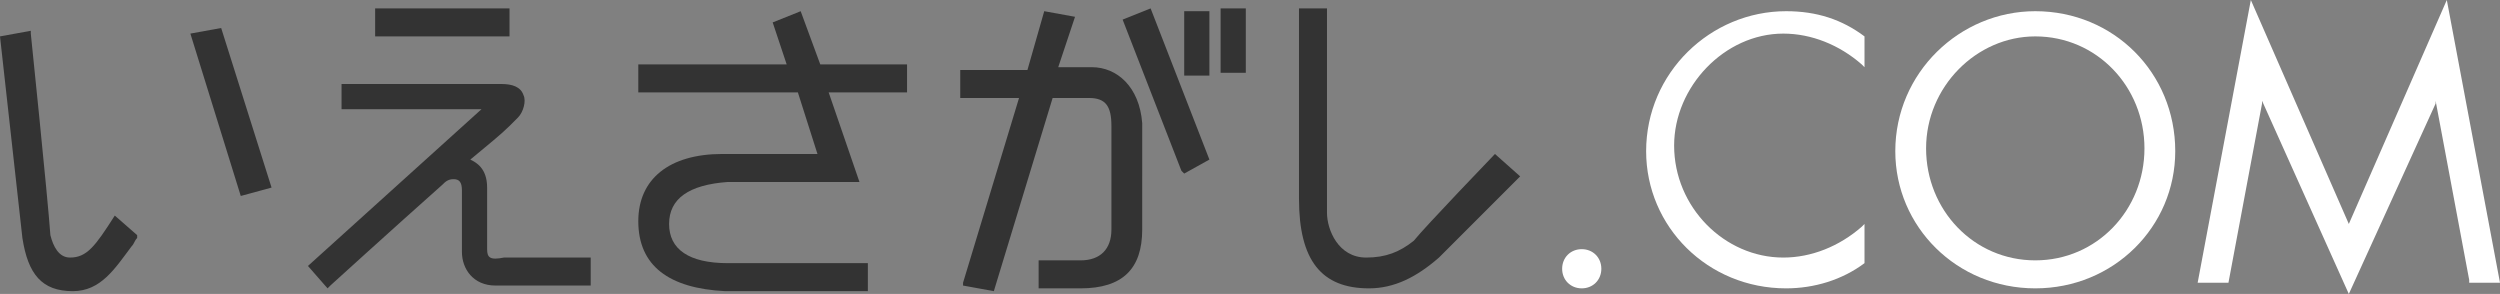 <?xml version="1.0" encoding="utf-8"?>
<!-- Generator: Adobe Illustrator 22.0.1, SVG Export Plug-In . SVG Version: 6.00 Build 0)  -->
<svg version="1.1" id="レイヤー_1" xmlns="http://www.w3.org/2000/svg" xmlns:xlink="http://www.w3.org/1999/xlink" x="0px"
	 y="0px" viewBox="0 0 89.3 10.5" style="enable-background:new 0 0 89.3 10.5;" xml:space="preserve">
<rect x="0" y="0" width="89.3" height="10.5" fill="#808080" stroke="none"/>
<style type="text/css">
	.st0{fill:#333333;}
	.st1{fill:#FFFFFF;}
</style>
<g>
	<path class="st0" d="M4.1,7.7c-0.7,1.1-1,1.5-1.6,1.5c-0.4,0-0.6-0.4-0.7-0.8C1.7,7,1.1,1.2,1.1,1.2l0-0.1L0,1.3l0.8,7.2
		c0.2,1.3,0.7,1.9,1.8,1.9c1,0,1.5-0.8,2.1-1.6c0.1-0.1,0.1-0.2,0.2-0.3l0-0.1L4.1,7.7L4.1,7.7z"/>
	<polygon class="st0" points="6.8,1.2 8.6,7 9.7,6.7 7.9,1 	"/>
	<path class="st0" d="M28.6,0.4l-1,0.4l0.5,1.5h-5.3v1l5.7,0l0.7,2.2h-3.4c-1.9,0-3,0.9-3,2.4c0,1.6,1.1,2.4,3.1,2.5l5,0H31v-1h-5
		c-1.4,0-2.1-0.5-2.1-1.4c0-0.9,0.7-1.4,2.1-1.5h4.7l-1.1-3.2l2.8,0v-1l-3.1,0L28.6,0.4z"/>
	<rect x="42.3" y="0.4" class="st0" width="0.9" height="2.3"/>
	<polygon class="st0" points="40.1,0.7 42.2,6.1 42.3,6.2 43.2,5.7 41.1,0.3 	"/>
	<rect x="43.6" y="0.3" class="st0" width="0.9" height="2.3"/>
	<path class="st0" d="M39,2.4c-0.6,0-1,0-1.2,0l0.6-1.8l-1.1-0.2l-0.6,2.1h-2.4v1h2.1l-2,6.6l0,0.1l1.1,0.2l2.1-6.9h1.3
		c0.6,0,0.8,0.3,0.8,1v3.7c0,0.7-0.4,1.1-1.1,1.1h-1.5v1h1.5c1.5,0,2.2-0.7,2.2-2.1V4.4C40.7,3.1,39.9,2.4,39,2.4z"/>
	<rect x="13.4" y="0.3" class="st0" width="4.8" height="1"/>
	<path class="st0" d="M17.4,8.9V6.7c0-0.7-0.4-0.9-0.6-1c0.6-0.5,1.1-0.9,1.4-1.2c0.2-0.2,0.3-0.3,0.3-0.3c0.2-0.2,0.3-0.6,0.2-0.8
		C18.6,3.1,18.3,3,17.9,3h-5.7v0.9h5L11,9.5L11,9.5l0.7,0.8l0.1-0.1c0,0,2.2-2,4-3.6c0.1-0.1,0.2-0.2,0.4-0.2c0.2,0,0.3,0.1,0.3,0.4
		c0,0,0,1.7,0,2.2c0,0.6,0.4,1.2,1.2,1.2h3.4v-1h-3.1C17.5,9.3,17.4,9.2,17.4,8.9z"/>
	<path class="st0" d="M53.4,5.5c0,0-2.5,2.6-2.9,3.1C50,9,49.5,9.2,48.8,9.2c-1,0-1.4-1-1.4-1.6V0.3h-1v6.8c0,2.2,0.8,3.2,2.5,3.2
		c0.9,0,1.7-0.4,2.5-1.1l2.9-2.9L53.4,5.5L53.4,5.5z"/>
	<g>
		<path class="st1" d="M56.5,8.9c-0.4,0-0.7,0.3-0.7,0.7c0,0.4,0.3,0.7,0.7,0.7c0.4,0,0.7-0.3,0.7-0.7C57.2,9.2,56.9,8.9,56.5,8.9z"
			/>
		<path class="st1" d="M63.8,0.4c-2.7,0-5,2.2-5,5c0,2.7,2.2,4.9,5,4.9c1,0,2-0.3,2.8-0.9l0,0V8l-0.1,0.1c-0.8,0.7-1.8,1.1-2.8,1.1
			c-2.1,0-3.9-1.8-3.9-4c0-2.1,1.8-4,3.9-4c1,0,2,0.4,2.8,1.1l0.1,0.1V1.3l0,0C65.8,0.7,64.9,0.4,63.8,0.4z"/>
		<path class="st1" d="M72.7,0.4c-2.7,0-5,2.2-5,5c0,2.7,2.2,4.9,5,4.9s5-2.2,5-4.9C77.7,2.6,75.5,0.4,72.7,0.4z M72.7,9.3
			c-2.2,0-3.9-1.8-3.9-4s1.8-4,3.9-4c2.2,0,3.9,1.8,3.9,4S74.9,9.3,72.7,9.3z"/>
		<polygon class="st1" points="87.4,0 83.9,8 80.4,0 78.5,10.1 79.6,10.1 80.8,3.7 80.8,3.6 80.8,3.6 83.9,10.5 87,3.7 87,3.6 
			87,3.6 88.2,10 88.2,10.1 89.3,10.1 		"/>
	</g>
</g>
</svg>
